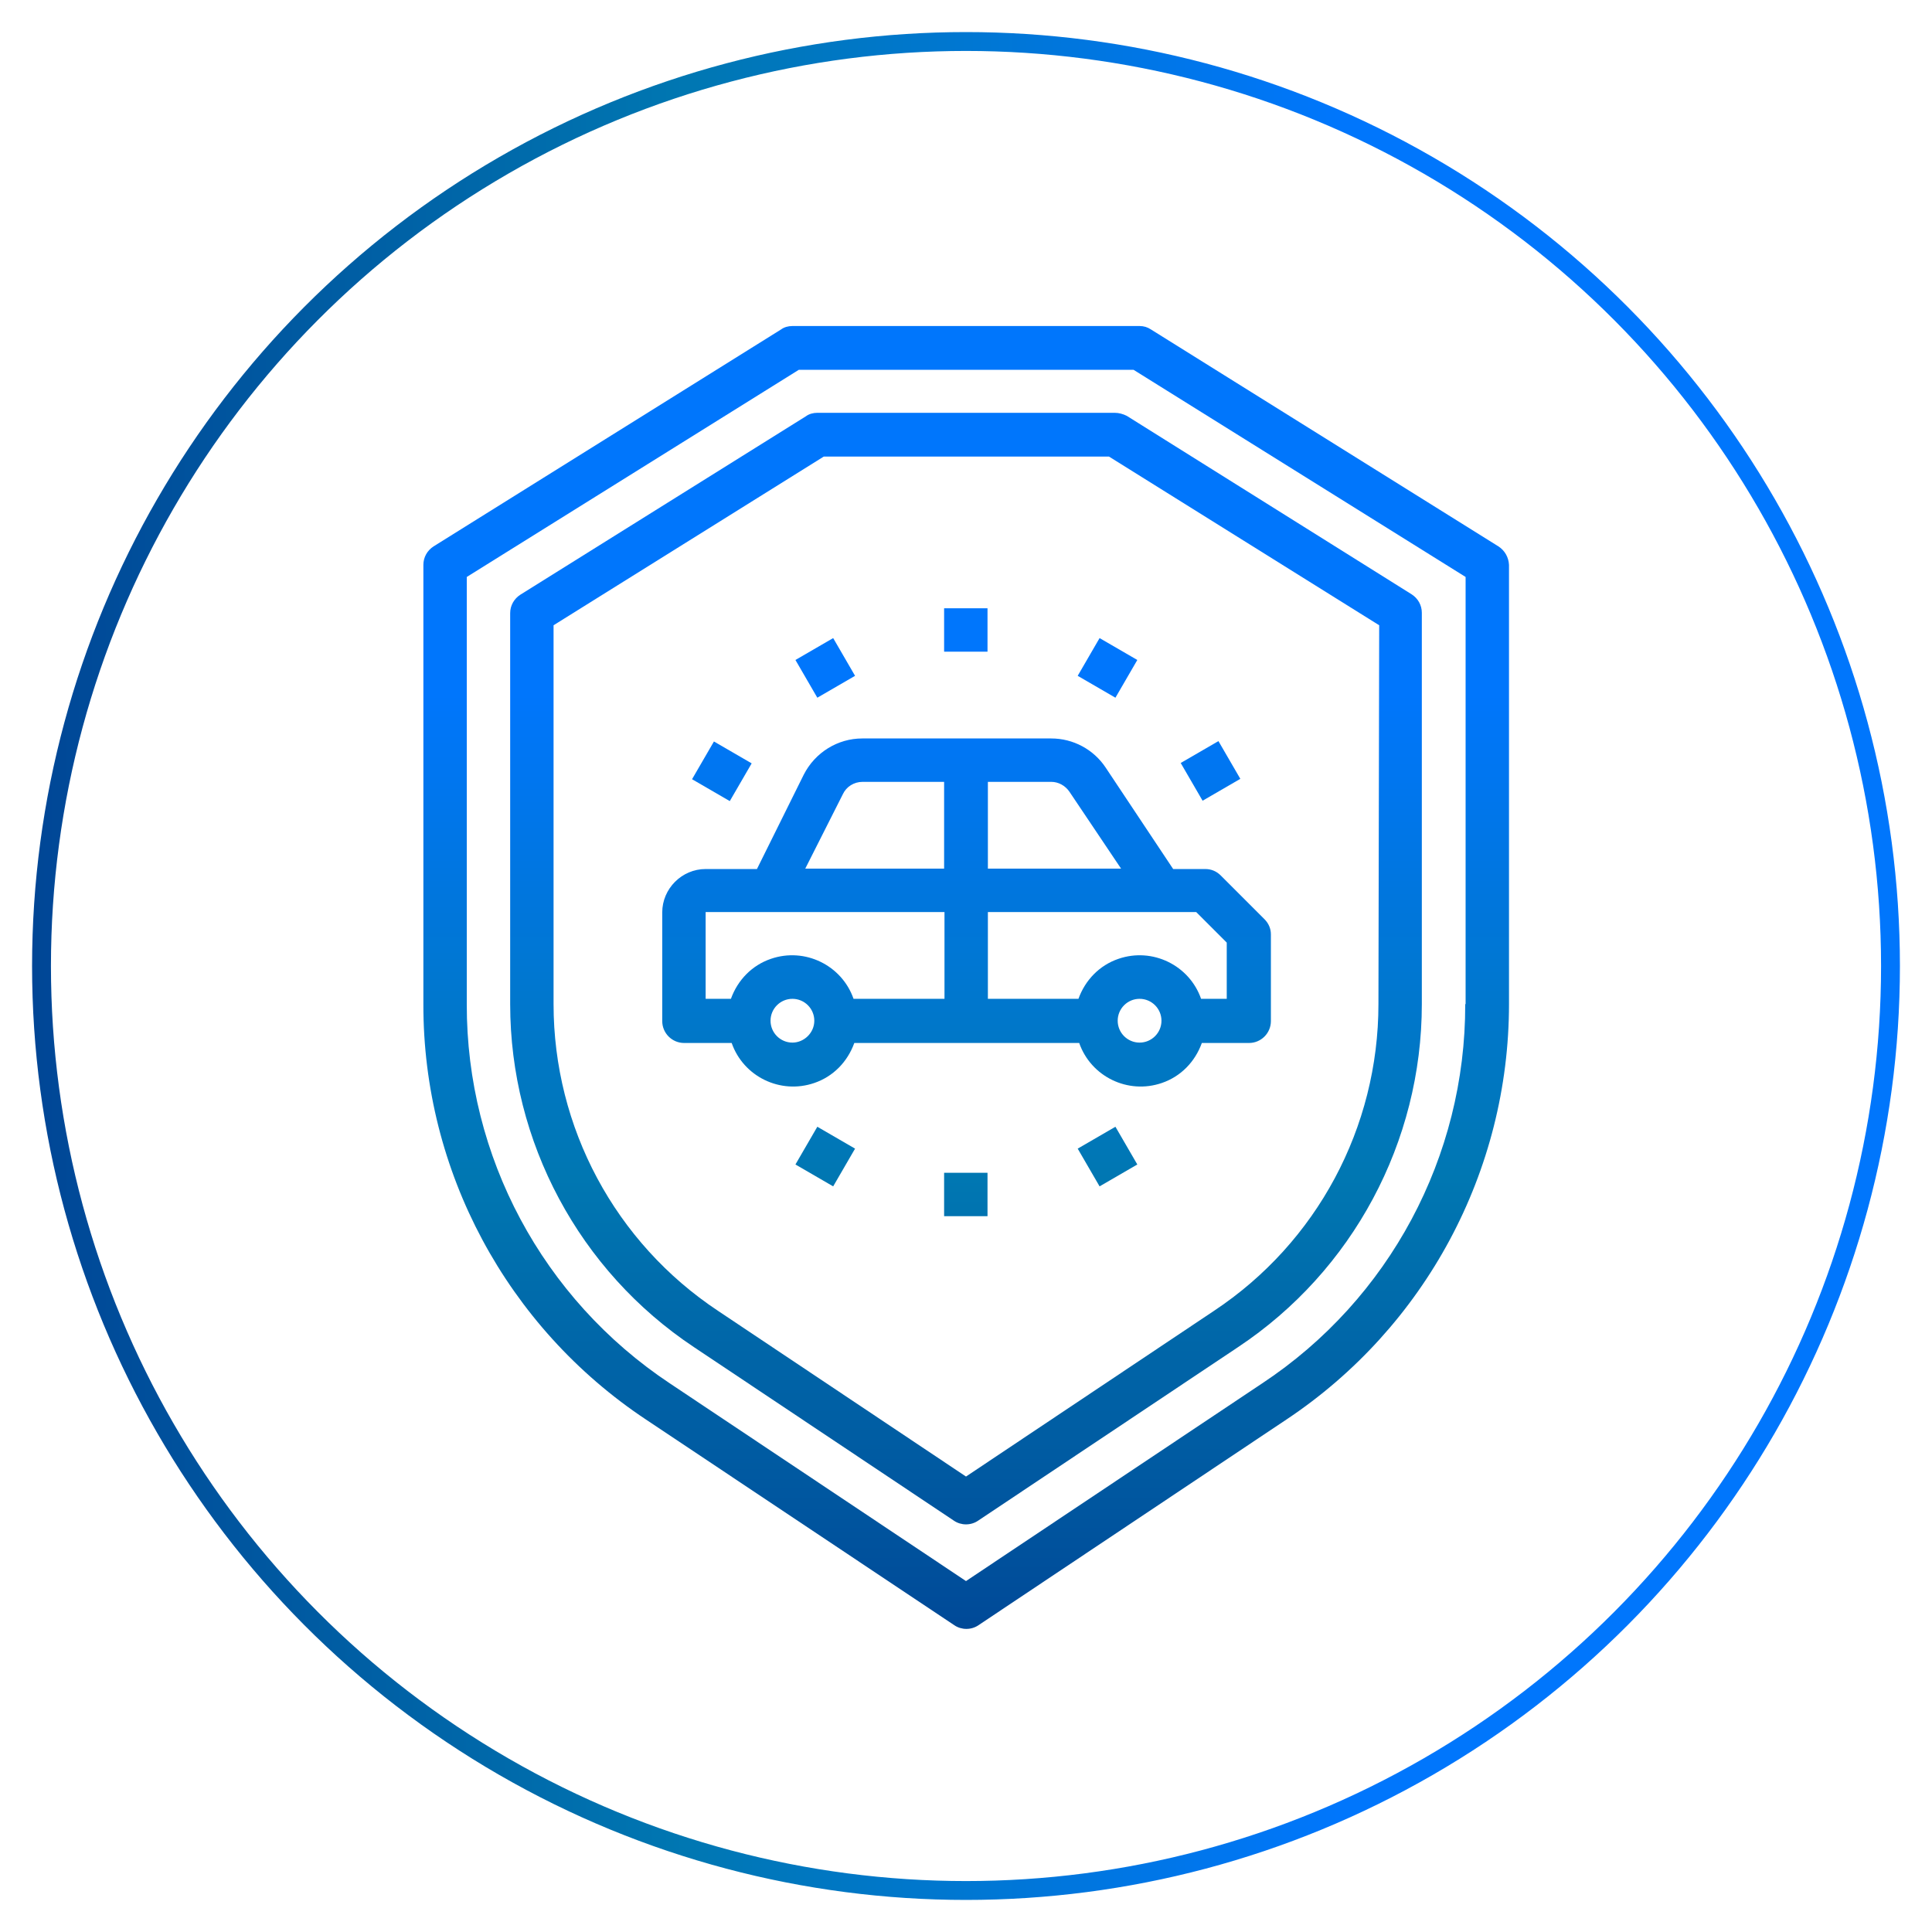 <?xml version="1.0" encoding="utf-8"?>
<!-- Generator: Adobe Illustrator 24.1.2, SVG Export Plug-In . SVG Version: 6.00 Build 0)  -->
<svg version="1.1" id="Capa_1" xmlns="http://www.w3.org/2000/svg" xmlns:xlink="http://www.w3.org/1999/xlink" x="0px" y="0px"
	 viewBox="0 0 512 512" style="enable-background:new 0 0 512 512;" xml:space="preserve">
<style type="text/css">
	.st0{fill:url(#SVGID_1_);}
	.st1{fill:url(#SVGID_2_);}
	.st2{fill:url(#SVGID_3_);}
	.st3{fill:url(#SVGID_4_);}
	.st4{fill:url(#SVGID_5_);}
	.st5{fill:url(#SVGID_6_);}
	.st6{fill:url(#SVGID_7_);}
	.st7{fill:url(#SVGID_8_);}
	.st8{fill:url(#SVGID_9_);}
	.st9{fill:url(#SVGID_10_);}
	.st10{fill:url(#SVGID_11_);}
	.st11{fill:none;stroke:url(#SVGID_12_);stroke-width:5;stroke-miterlimit:10;}
</style>
<g>
	<g>
		
			<linearGradient id="SVGID_1_" gradientUnits="userSpaceOnUse" x1="-1198.25" y1="125.786" x2="-1198.25" y2="80.035" gradientTransform="matrix(8 0 0 8 9842 -566)">
			<stop  offset="0" style="stop-color:#004696"/>
			<stop  offset="0.35" style="stop-color:#0077B2"/>
			<stop  offset="0.7" style="stop-color:#0076FC"/>
			<stop  offset="1" style="stop-color:#0076FC"/>
		</linearGradient>
		<path class="st0" d="M397.1,144.8L305,87.3c-0.9-0.6-1.9-0.9-3-0.9H210c-1.1,0-2.2,0.3-3,0.9l-92.1,57.5c-1.7,1.1-2.7,2.9-2.7,4.9
			v116.4c-0.1,44.2,22.1,85.6,59,110.1l81.7,54.5c1.9,1.3,4.5,1.3,6.4,0l81.6-54.5c36.8-24.5,59-65.8,59-110.1V149.7
			C399.8,147.7,398.8,145.9,397.1,144.8z M388.3,266.1c0.1,40.4-20.1,78.2-53.8,100.5L256,419l-78.5-52.4
			c-33.7-22.4-53.9-60.1-53.8-100.5V152.9l88-54.9h88.7l88,54.9V266.1z"/>
		
			<linearGradient id="SVGID_2_" gradientUnits="userSpaceOnUse" x1="-1198.255" y1="125.786" x2="-1198.255" y2="80.035" gradientTransform="matrix(8 0 0 8 9842 -566)">
			<stop  offset="0" style="stop-color:#004696"/>
			<stop  offset="0.35" style="stop-color:#0077B2"/>
			<stop  offset="0.7" style="stop-color:#0076FC"/>
			<stop  offset="1" style="stop-color:#0076FC"/>
		</linearGradient>
		<path class="st1" d="M295.4,109.4h-78.8c-1.1,0-2.2,0.3-3,0.9l-75.7,47.3c-1.7,1.1-2.7,2.9-2.7,4.9v103.6
			c0,36.5,18.3,70.7,48.7,90.9l68.9,46c1.9,1.3,4.5,1.3,6.4,0l68.9-46c30.4-20.2,48.7-54.4,48.7-90.9V162.4c0-2-1-3.8-2.7-4.9
			l-75.5-47.3C297.6,109.7,296.5,109.4,295.4,109.4L295.4,109.4z M365.3,266.1c0,32.7-16.3,63.2-43.6,81.3L256,391.3l-65.7-43.9
			c-27.3-18.1-43.6-48.6-43.6-81.3V165.7l71.6-44.7h75.6l71.6,44.7L365.3,266.1L365.3,266.1z"/>
		
			<linearGradient id="SVGID_3_" gradientUnits="userSpaceOnUse" x1="-1198.25" y1="125.786" x2="-1198.25" y2="80.035" gradientTransform="matrix(8 0 0 8 9842 -566)">
			<stop  offset="0" style="stop-color:#004696"/>
			<stop  offset="0.35" style="stop-color:#0077B2"/>
			<stop  offset="0.7" style="stop-color:#0076FC"/>
			<stop  offset="1" style="stop-color:#0076FC"/>
		</linearGradient>
		<path class="st2" d="M278.6,195.7h-50.1c-6.5,0-12.5,3.7-15.5,9.6l-12.4,25H187c-6.3,0-11.5,5.2-11.5,11.5v28.8
			c0,3.2,2.6,5.8,5.8,5.8h12.6c3.1,8.9,12.9,13.7,21.9,10.6c5-1.7,8.8-5.6,10.6-10.6h59.6c3.1,8.9,12.9,13.7,21.9,10.6
			c5-1.7,8.8-5.6,10.6-10.6h12.5c3.2,0,5.8-2.6,5.8-5.8v-23c0-1.5-0.6-2.9-1.7-4L323.5,232c-1.1-1.1-2.5-1.7-4.1-1.7h-8.5L293,203.4
			C289.8,198.6,284.4,195.7,278.6,195.7z M283.4,209.8l13.7,20.4h-35.3v-23h16.8C280.5,207.2,282.3,208.2,283.4,209.8z M223.4,210.4
			c0.9-1.9,2.9-3.2,5.2-3.2h21.6v23h-36.8L223.4,210.4z M187,241.7h63.3v23h-24.1c-3.1-8.9-12.9-13.7-21.9-10.6
			c-5,1.7-8.8,5.6-10.6,10.6H187V241.7z M210,276.3c-3.2,0-5.8-2.6-5.8-5.8s2.6-5.8,5.8-5.8s5.8,2.6,5.8,5.8S213.1,276.3,210,276.3z
			 M302,276.3c-3.2,0-5.8-2.6-5.8-5.8s2.6-5.8,5.8-5.8s5.8,2.6,5.8,5.8S305.2,276.3,302,276.3z M317,241.7l8.1,8.1v14.9h-6.8
			c-3.1-8.9-12.9-13.7-21.9-10.6c-5,1.7-8.8,5.6-10.6,10.6h-24v-23H317z"/>
		
			<linearGradient id="SVGID_4_" gradientUnits="userSpaceOnUse" x1="-1198.25" y1="125.786" x2="-1198.25" y2="80.035" gradientTransform="matrix(8 0 0 8 9842 -566)">
			<stop  offset="0" style="stop-color:#004696"/>
			<stop  offset="0.35" style="stop-color:#0077B2"/>
			<stop  offset="0.7" style="stop-color:#0076FC"/>
			<stop  offset="1" style="stop-color:#0076FC"/>
		</linearGradient>
		<path class="st3" d="M250.2,161.2h11.5v11.5h-11.5V161.2z"/>
	</g>
	
		<linearGradient id="SVGID_5_" gradientUnits="userSpaceOnUse" x1="-1202.913" y1="125.789" x2="-1202.913" y2="80.037" gradientTransform="matrix(8 0 0 8 9841.462 -565.967)">
		<stop  offset="0" style="stop-color:#004696"/>
		<stop  offset="0.35" style="stop-color:#0077B2"/>
		<stop  offset="0.7" style="stop-color:#0076FC"/>
		<stop  offset="1" style="stop-color:#0076FC"/>
	</linearGradient>
	<path class="st4" d="M210.8,174.9l10-5.8l5.8,10l-10,5.8L210.8,174.9z"/>
	
		<linearGradient id="SVGID_6_" gradientUnits="userSpaceOnUse" x1="-1206.343" y1="125.788" x2="-1206.343" y2="80.037" gradientTransform="matrix(8 0 0 8 9841.495 -565.945)">
		<stop  offset="0" style="stop-color:#004696"/>
		<stop  offset="0.35" style="stop-color:#0077B2"/>
		<stop  offset="0.7" style="stop-color:#0076FC"/>
		<stop  offset="1" style="stop-color:#0076FC"/>
	</linearGradient>
	<path class="st5" d="M183.4,206.5l5.8-10l10,5.8l-5.8,10L183.4,206.5z"/>
	
		<linearGradient id="SVGID_7_" gradientUnits="userSpaceOnUse" x1="-1202.918" y1="125.788" x2="-1202.918" y2="80.036" gradientTransform="matrix(8 0 0 8 9841.504 -565.938)">
		<stop  offset="0" style="stop-color:#004696"/>
		<stop  offset="0.35" style="stop-color:#0077B2"/>
		<stop  offset="0.7" style="stop-color:#0076FC"/>
		<stop  offset="1" style="stop-color:#0076FC"/>
	</linearGradient>
	<path class="st6" d="M210.8,308.6l5.8-10l10,5.8l-5.8,10L210.8,308.6z"/>
	
		<linearGradient id="SVGID_8_" gradientUnits="userSpaceOnUse" x1="-1198.25" y1="125.786" x2="-1198.25" y2="80.035" gradientTransform="matrix(8 0 0 8 9842 -566)">
		<stop  offset="0" style="stop-color:#004696"/>
		<stop  offset="0.35" style="stop-color:#0077B2"/>
		<stop  offset="0.7" style="stop-color:#0076FC"/>
		<stop  offset="1" style="stop-color:#0076FC"/>
	</linearGradient>
	<path class="st7" d="M250.2,310.8h11.5v11.5h-11.5V310.8z"/>
	
		<linearGradient id="SVGID_9_" gradientUnits="userSpaceOnUse" x1="-1193.561" y1="125.789" x2="-1193.561" y2="80.037" gradientTransform="matrix(8 0 0 8 9841.445 -565.965)">
		<stop  offset="0" style="stop-color:#004696"/>
		<stop  offset="0.35" style="stop-color:#0077B2"/>
		<stop  offset="0.7" style="stop-color:#0076FC"/>
		<stop  offset="1" style="stop-color:#0076FC"/>
	</linearGradient>
	<path class="st8" d="M285.6,304.4l10-5.8l5.8,10l-10,5.8L285.6,304.4z"/>
	
		<linearGradient id="SVGID_10_" gradientUnits="userSpaceOnUse" x1="-1190.145" y1="125.789" x2="-1190.145" y2="80.037" gradientTransform="matrix(8 0 0 8 9841.45 -565.961)">
		<stop  offset="0" style="stop-color:#004696"/>
		<stop  offset="0.35" style="stop-color:#0077B2"/>
		<stop  offset="0.7" style="stop-color:#0076FC"/>
		<stop  offset="1" style="stop-color:#0076FC"/>
	</linearGradient>
	<path class="st9" d="M312.9,202.2l10-5.8l5.8,10l-10,5.8L312.9,202.2z"/>
	
		<linearGradient id="SVGID_11_" gradientUnits="userSpaceOnUse" x1="-1193.57" y1="125.789" x2="-1193.57" y2="80.037" gradientTransform="matrix(8 0 0 8 9841.517 -565.958)">
		<stop  offset="0" style="stop-color:#004696"/>
		<stop  offset="0.35" style="stop-color:#0077B2"/>
		<stop  offset="0.7" style="stop-color:#0076FC"/>
		<stop  offset="1" style="stop-color:#0076FC"/>
	</linearGradient>
	<path class="st10" d="M285.6,179.1l5.8-10l10,5.8l-5.8,10L285.6,179.1z"/>
</g>
<linearGradient id="SVGID_12_" gradientUnits="userSpaceOnUse" x1="8.5" y1="256" x2="503.5" y2="256">
	<stop  offset="0" style="stop-color:#004696"/>
	<stop  offset="0.35" style="stop-color:#0077B2"/>
	<stop  offset="0.7" style="stop-color:#0076FC"/>
	<stop  offset="1" style="stop-color:#0076FC"/>
</linearGradient>
<circle class="st11" cx="256" cy="256" r="245"/>
</svg>
